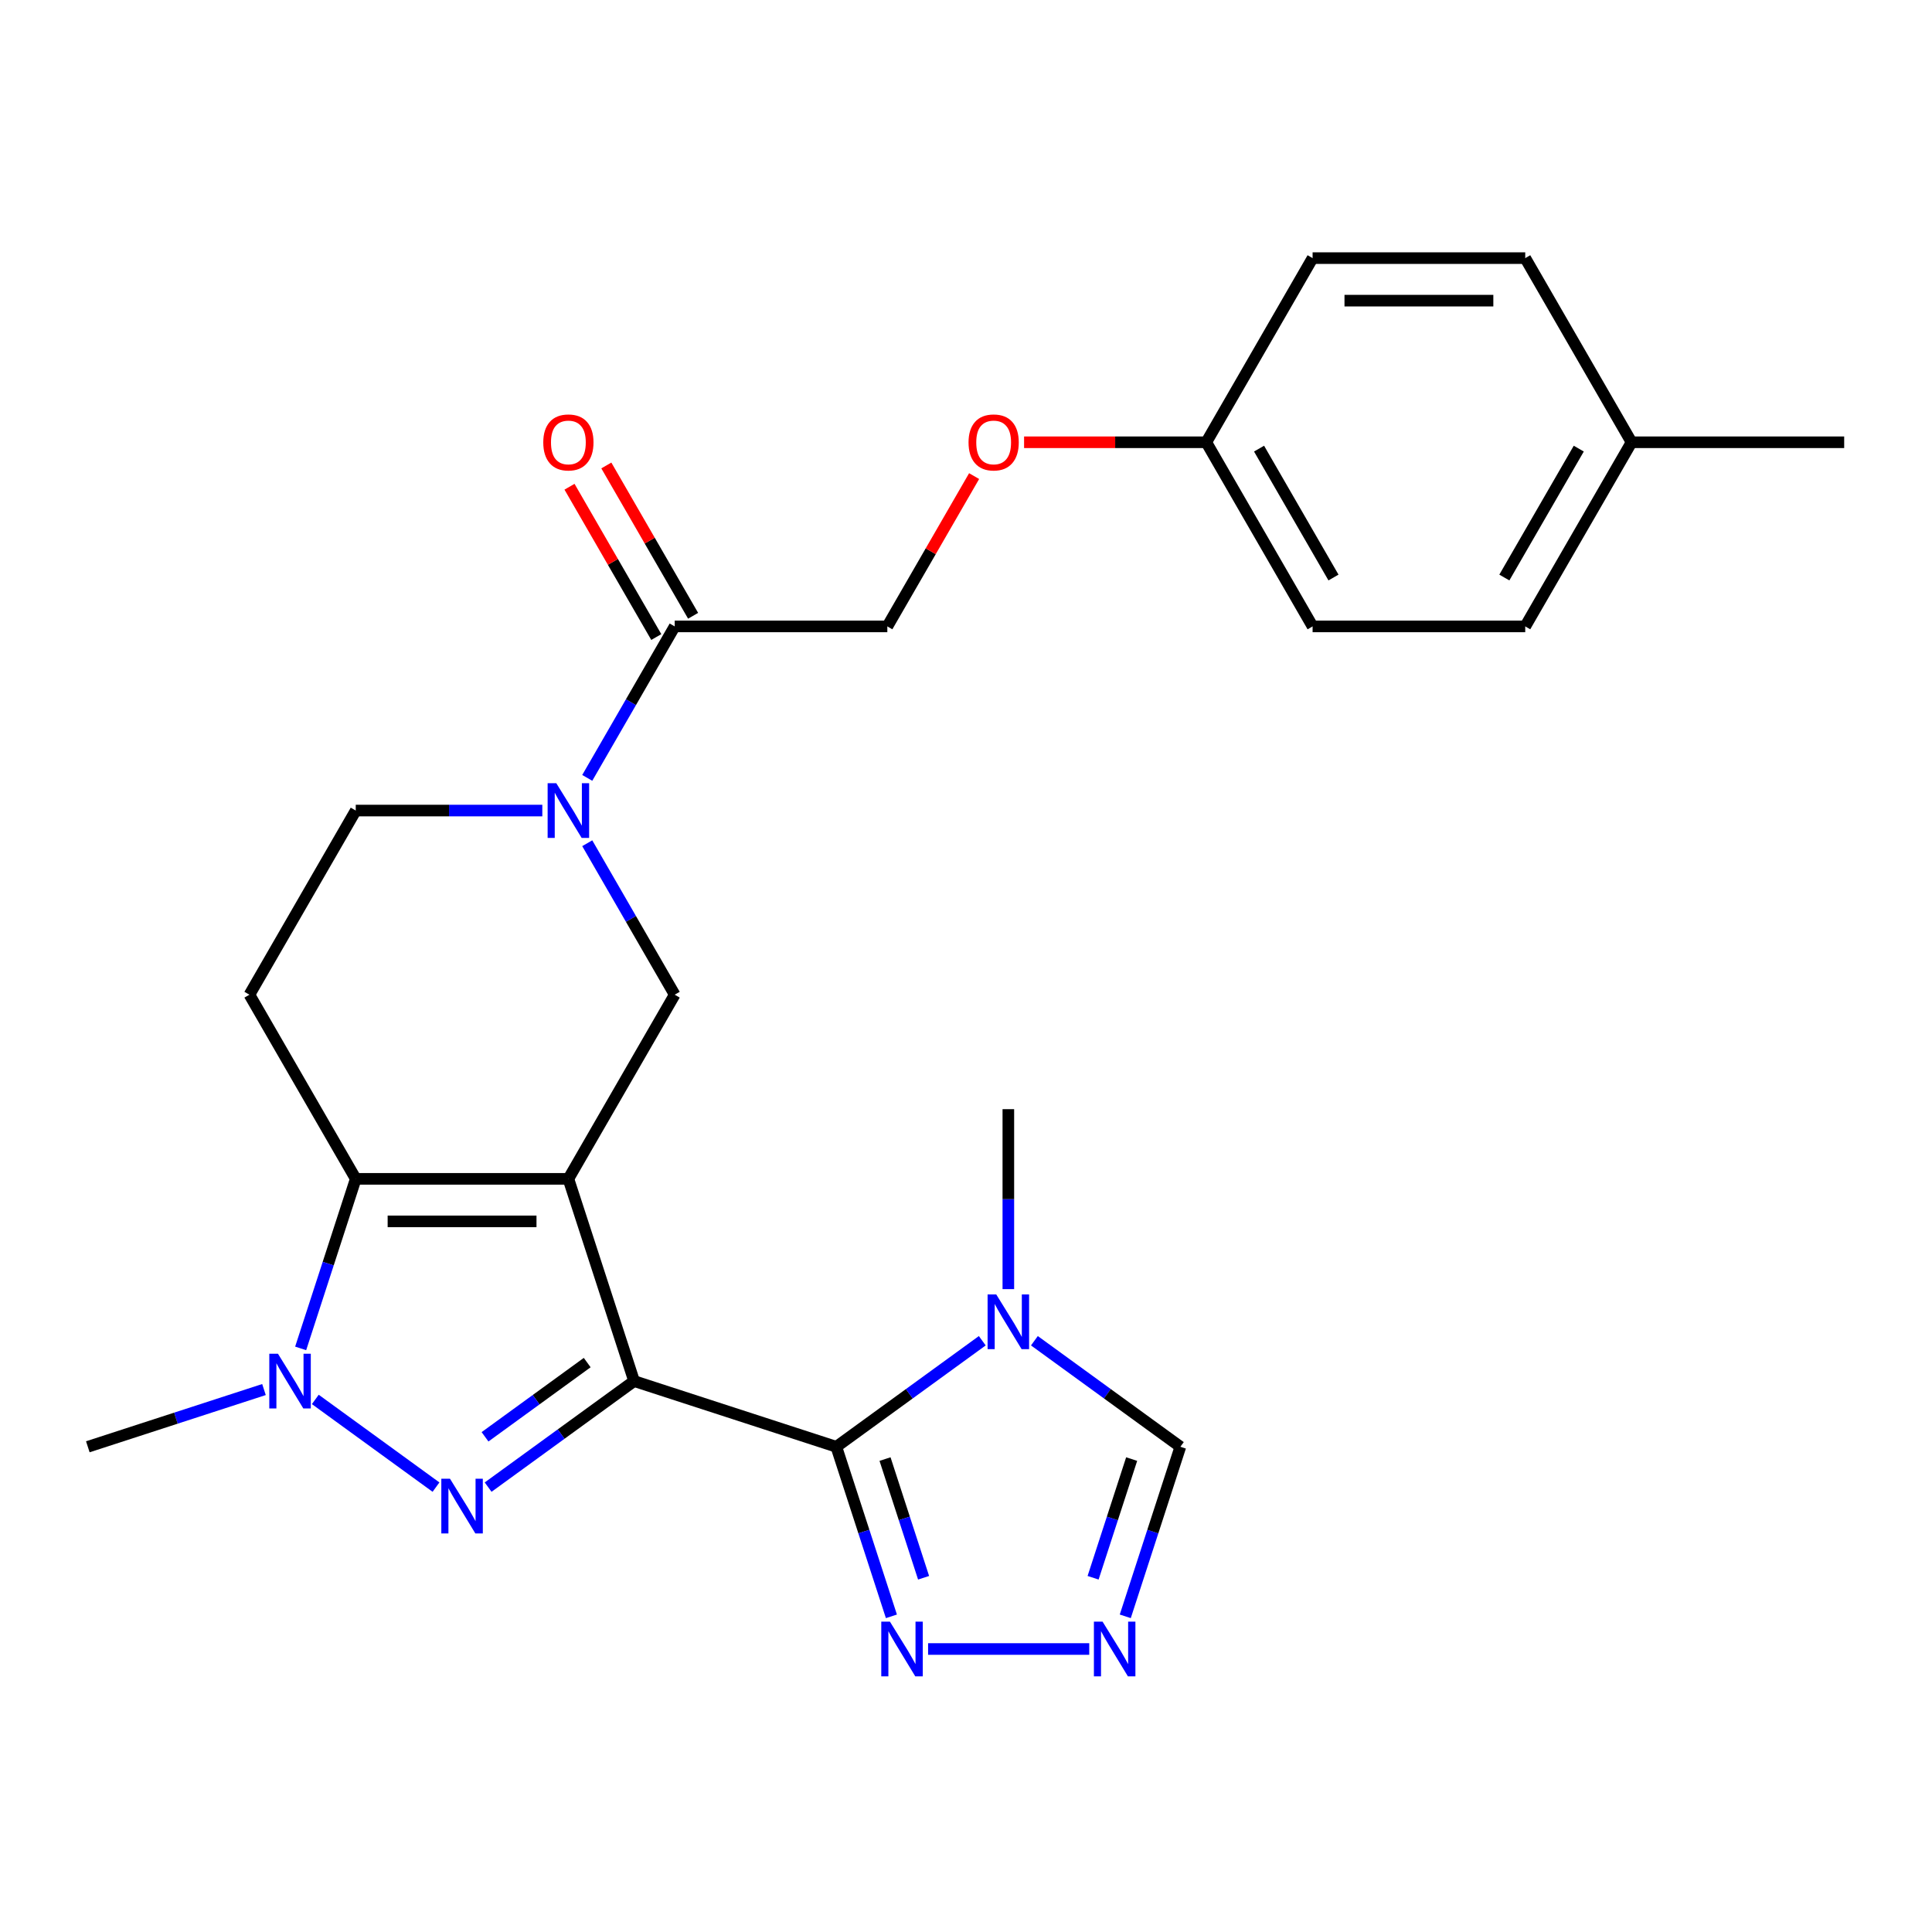 <?xml version='1.0' encoding='iso-8859-1'?>
<svg version='1.1' baseProfile='full'
              xmlns='http://www.w3.org/2000/svg'
                      xmlns:rdkit='http://www.rdkit.org/xml'
                      xmlns:xlink='http://www.w3.org/1999/xlink'
                  xml:space='preserve'
width='1000px' height='1000px' viewBox='0 0 1000 1000'>
<!-- END OF HEADER -->
<rect style='opacity:1.0;fill:#FFFFFF;stroke:none' width='1000' height='1000' x='0' y='0'> </rect>
<path class='bond-0' d='M 328.205,714.842 L 294.195,610.17' style='fill:none;fill-rule:evenodd;stroke:#000000;stroke-width:6px;stroke-linecap:butt;stroke-linejoin:miter;stroke-opacity:1' />
<path class='bond-1' d='M 328.205,714.842 L 290.431,742.287' style='fill:none;fill-rule:evenodd;stroke:#000000;stroke-width:6px;stroke-linecap:butt;stroke-linejoin:miter;stroke-opacity:1' />
<path class='bond-1' d='M 290.431,742.287 L 252.657,769.731' style='fill:none;fill-rule:evenodd;stroke:#0000FF;stroke-width:6px;stroke-linecap:butt;stroke-linejoin:miter;stroke-opacity:1' />
<path class='bond-1' d='M 303.934,705.268 L 277.493,724.479' style='fill:none;fill-rule:evenodd;stroke:#000000;stroke-width:6px;stroke-linecap:butt;stroke-linejoin:miter;stroke-opacity:1' />
<path class='bond-1' d='M 277.493,724.479 L 251.051,743.69' style='fill:none;fill-rule:evenodd;stroke:#0000FF;stroke-width:6px;stroke-linecap:butt;stroke-linejoin:miter;stroke-opacity:1' />
<path class='bond-2' d='M 328.205,714.842 L 432.876,748.852' style='fill:none;fill-rule:evenodd;stroke:#000000;stroke-width:6px;stroke-linecap:butt;stroke-linejoin:miter;stroke-opacity:1' />
<path class='bond-3' d='M 294.195,610.17 L 184.136,610.17' style='fill:none;fill-rule:evenodd;stroke:#000000;stroke-width:6px;stroke-linecap:butt;stroke-linejoin:miter;stroke-opacity:1' />
<path class='bond-3' d='M 277.686,632.182 L 200.645,632.182' style='fill:none;fill-rule:evenodd;stroke:#000000;stroke-width:6px;stroke-linecap:butt;stroke-linejoin:miter;stroke-opacity:1' />
<path class='bond-4' d='M 294.195,610.17 L 349.224,514.857' style='fill:none;fill-rule:evenodd;stroke:#000000;stroke-width:6px;stroke-linecap:butt;stroke-linejoin:miter;stroke-opacity:1' />
<path class='bond-5' d='M 225.674,769.731 L 163.201,724.341' style='fill:none;fill-rule:evenodd;stroke:#0000FF;stroke-width:6px;stroke-linecap:butt;stroke-linejoin:miter;stroke-opacity:1' />
<path class='bond-6' d='M 432.876,748.852 L 470.65,721.408' style='fill:none;fill-rule:evenodd;stroke:#000000;stroke-width:6px;stroke-linecap:butt;stroke-linejoin:miter;stroke-opacity:1' />
<path class='bond-6' d='M 470.65,721.408 L 508.424,693.964' style='fill:none;fill-rule:evenodd;stroke:#0000FF;stroke-width:6px;stroke-linecap:butt;stroke-linejoin:miter;stroke-opacity:1' />
<path class='bond-7' d='M 432.876,748.852 L 447.134,792.732' style='fill:none;fill-rule:evenodd;stroke:#000000;stroke-width:6px;stroke-linecap:butt;stroke-linejoin:miter;stroke-opacity:1' />
<path class='bond-7' d='M 447.134,792.732 L 461.392,836.612' style='fill:none;fill-rule:evenodd;stroke:#0000FF;stroke-width:6px;stroke-linecap:butt;stroke-linejoin:miter;stroke-opacity:1' />
<path class='bond-7' d='M 458.088,755.214 L 468.068,785.93' style='fill:none;fill-rule:evenodd;stroke:#000000;stroke-width:6px;stroke-linecap:butt;stroke-linejoin:miter;stroke-opacity:1' />
<path class='bond-7' d='M 468.068,785.93 L 478.049,816.646' style='fill:none;fill-rule:evenodd;stroke:#0000FF;stroke-width:6px;stroke-linecap:butt;stroke-linejoin:miter;stroke-opacity:1' />
<path class='bond-8' d='M 184.136,610.17 L 129.107,514.857' style='fill:none;fill-rule:evenodd;stroke:#000000;stroke-width:6px;stroke-linecap:butt;stroke-linejoin:miter;stroke-opacity:1' />
<path class='bond-9' d='M 184.136,610.17 L 169.879,654.051' style='fill:none;fill-rule:evenodd;stroke:#000000;stroke-width:6px;stroke-linecap:butt;stroke-linejoin:miter;stroke-opacity:1' />
<path class='bond-9' d='M 169.879,654.051 L 155.621,697.931' style='fill:none;fill-rule:evenodd;stroke:#0000FF;stroke-width:6px;stroke-linecap:butt;stroke-linejoin:miter;stroke-opacity:1' />
<path class='bond-10' d='M 136.635,719.226 L 91.045,734.039' style='fill:none;fill-rule:evenodd;stroke:#0000FF;stroke-width:6px;stroke-linecap:butt;stroke-linejoin:miter;stroke-opacity:1' />
<path class='bond-10' d='M 91.045,734.039 L 45.455,748.852' style='fill:none;fill-rule:evenodd;stroke:#000000;stroke-width:6px;stroke-linecap:butt;stroke-linejoin:miter;stroke-opacity:1' />
<path class='bond-11' d='M 535.407,693.964 L 573.181,721.408' style='fill:none;fill-rule:evenodd;stroke:#0000FF;stroke-width:6px;stroke-linecap:butt;stroke-linejoin:miter;stroke-opacity:1' />
<path class='bond-11' d='M 573.181,721.408 L 610.955,748.852' style='fill:none;fill-rule:evenodd;stroke:#000000;stroke-width:6px;stroke-linecap:butt;stroke-linejoin:miter;stroke-opacity:1' />
<path class='bond-12' d='M 521.916,667.25 L 521.916,620.676' style='fill:none;fill-rule:evenodd;stroke:#0000FF;stroke-width:6px;stroke-linecap:butt;stroke-linejoin:miter;stroke-opacity:1' />
<path class='bond-12' d='M 521.916,620.676 L 521.916,574.103' style='fill:none;fill-rule:evenodd;stroke:#000000;stroke-width:6px;stroke-linecap:butt;stroke-linejoin:miter;stroke-opacity:1' />
<path class='bond-13' d='M 303.959,436.455 L 326.591,475.656' style='fill:none;fill-rule:evenodd;stroke:#0000FF;stroke-width:6px;stroke-linecap:butt;stroke-linejoin:miter;stroke-opacity:1' />
<path class='bond-13' d='M 326.591,475.656 L 349.224,514.857' style='fill:none;fill-rule:evenodd;stroke:#000000;stroke-width:6px;stroke-linecap:butt;stroke-linejoin:miter;stroke-opacity:1' />
<path class='bond-14' d='M 303.959,402.632 L 326.591,363.431' style='fill:none;fill-rule:evenodd;stroke:#0000FF;stroke-width:6px;stroke-linecap:butt;stroke-linejoin:miter;stroke-opacity:1' />
<path class='bond-14' d='M 326.591,363.431 L 349.224,324.23' style='fill:none;fill-rule:evenodd;stroke:#000000;stroke-width:6px;stroke-linecap:butt;stroke-linejoin:miter;stroke-opacity:1' />
<path class='bond-15' d='M 280.703,419.544 L 232.42,419.544' style='fill:none;fill-rule:evenodd;stroke:#0000FF;stroke-width:6px;stroke-linecap:butt;stroke-linejoin:miter;stroke-opacity:1' />
<path class='bond-15' d='M 232.42,419.544 L 184.136,419.544' style='fill:none;fill-rule:evenodd;stroke:#000000;stroke-width:6px;stroke-linecap:butt;stroke-linejoin:miter;stroke-opacity:1' />
<path class='bond-16' d='M 480.378,853.524 L 563.791,853.524' style='fill:none;fill-rule:evenodd;stroke:#0000FF;stroke-width:6px;stroke-linecap:butt;stroke-linejoin:miter;stroke-opacity:1' />
<path class='bond-17' d='M 582.44,836.612 L 596.697,792.732' style='fill:none;fill-rule:evenodd;stroke:#0000FF;stroke-width:6px;stroke-linecap:butt;stroke-linejoin:miter;stroke-opacity:1' />
<path class='bond-17' d='M 596.697,792.732 L 610.955,748.852' style='fill:none;fill-rule:evenodd;stroke:#000000;stroke-width:6px;stroke-linecap:butt;stroke-linejoin:miter;stroke-opacity:1' />
<path class='bond-17' d='M 565.783,816.646 L 575.763,785.93' style='fill:none;fill-rule:evenodd;stroke:#0000FF;stroke-width:6px;stroke-linecap:butt;stroke-linejoin:miter;stroke-opacity:1' />
<path class='bond-17' d='M 575.763,785.93 L 585.743,755.214' style='fill:none;fill-rule:evenodd;stroke:#000000;stroke-width:6px;stroke-linecap:butt;stroke-linejoin:miter;stroke-opacity:1' />
<path class='bond-18' d='M 349.224,324.23 L 459.282,324.23' style='fill:none;fill-rule:evenodd;stroke:#000000;stroke-width:6px;stroke-linecap:butt;stroke-linejoin:miter;stroke-opacity:1' />
<path class='bond-19' d='M 358.755,318.727 L 336.296,279.826' style='fill:none;fill-rule:evenodd;stroke:#000000;stroke-width:6px;stroke-linecap:butt;stroke-linejoin:miter;stroke-opacity:1' />
<path class='bond-19' d='M 336.296,279.826 L 313.836,240.925' style='fill:none;fill-rule:evenodd;stroke:#FF0000;stroke-width:6px;stroke-linecap:butt;stroke-linejoin:miter;stroke-opacity:1' />
<path class='bond-19' d='M 339.693,329.733 L 317.233,290.832' style='fill:none;fill-rule:evenodd;stroke:#000000;stroke-width:6px;stroke-linecap:butt;stroke-linejoin:miter;stroke-opacity:1' />
<path class='bond-19' d='M 317.233,290.832 L 294.774,251.931' style='fill:none;fill-rule:evenodd;stroke:#FF0000;stroke-width:6px;stroke-linecap:butt;stroke-linejoin:miter;stroke-opacity:1' />
<path class='bond-20' d='M 129.107,514.857 L 184.136,419.544' style='fill:none;fill-rule:evenodd;stroke:#000000;stroke-width:6px;stroke-linecap:butt;stroke-linejoin:miter;stroke-opacity:1' />
<path class='bond-21' d='M 459.282,324.23 L 481.742,285.329' style='fill:none;fill-rule:evenodd;stroke:#000000;stroke-width:6px;stroke-linecap:butt;stroke-linejoin:miter;stroke-opacity:1' />
<path class='bond-21' d='M 481.742,285.329 L 504.201,246.428' style='fill:none;fill-rule:evenodd;stroke:#FF0000;stroke-width:6px;stroke-linecap:butt;stroke-linejoin:miter;stroke-opacity:1' />
<path class='bond-22' d='M 530.063,228.917 L 577.217,228.917' style='fill:none;fill-rule:evenodd;stroke:#FF0000;stroke-width:6px;stroke-linecap:butt;stroke-linejoin:miter;stroke-opacity:1' />
<path class='bond-22' d='M 577.217,228.917 L 624.37,228.917' style='fill:none;fill-rule:evenodd;stroke:#000000;stroke-width:6px;stroke-linecap:butt;stroke-linejoin:miter;stroke-opacity:1' />
<path class='bond-23' d='M 624.37,228.917 L 679.399,133.603' style='fill:none;fill-rule:evenodd;stroke:#000000;stroke-width:6px;stroke-linecap:butt;stroke-linejoin:miter;stroke-opacity:1' />
<path class='bond-24' d='M 624.37,228.917 L 679.399,324.23' style='fill:none;fill-rule:evenodd;stroke:#000000;stroke-width:6px;stroke-linecap:butt;stroke-linejoin:miter;stroke-opacity:1' />
<path class='bond-24' d='M 651.687,232.208 L 690.208,298.927' style='fill:none;fill-rule:evenodd;stroke:#000000;stroke-width:6px;stroke-linecap:butt;stroke-linejoin:miter;stroke-opacity:1' />
<path class='bond-25' d='M 844.487,228.917 L 789.458,324.23' style='fill:none;fill-rule:evenodd;stroke:#000000;stroke-width:6px;stroke-linecap:butt;stroke-linejoin:miter;stroke-opacity:1' />
<path class='bond-25' d='M 817.17,232.208 L 778.649,298.927' style='fill:none;fill-rule:evenodd;stroke:#000000;stroke-width:6px;stroke-linecap:butt;stroke-linejoin:miter;stroke-opacity:1' />
<path class='bond-26' d='M 844.487,228.917 L 954.545,228.917' style='fill:none;fill-rule:evenodd;stroke:#000000;stroke-width:6px;stroke-linecap:butt;stroke-linejoin:miter;stroke-opacity:1' />
<path class='bond-27' d='M 844.487,228.917 L 789.458,133.603' style='fill:none;fill-rule:evenodd;stroke:#000000;stroke-width:6px;stroke-linecap:butt;stroke-linejoin:miter;stroke-opacity:1' />
<path class='bond-28' d='M 679.399,133.603 L 789.458,133.603' style='fill:none;fill-rule:evenodd;stroke:#000000;stroke-width:6px;stroke-linecap:butt;stroke-linejoin:miter;stroke-opacity:1' />
<path class='bond-28' d='M 695.908,155.615 L 772.949,155.615' style='fill:none;fill-rule:evenodd;stroke:#000000;stroke-width:6px;stroke-linecap:butt;stroke-linejoin:miter;stroke-opacity:1' />
<path class='bond-29' d='M 679.399,324.23 L 789.458,324.23' style='fill:none;fill-rule:evenodd;stroke:#000000;stroke-width:6px;stroke-linecap:butt;stroke-linejoin:miter;stroke-opacity:1' />
<path  class='atom-2' d='M 232.906 765.373
L 242.186 780.373
Q 243.106 781.853, 244.586 784.533
Q 246.066 787.213, 246.146 787.373
L 246.146 765.373
L 249.906 765.373
L 249.906 793.693
L 246.026 793.693
L 236.066 777.293
Q 234.906 775.373, 233.666 773.173
Q 232.466 770.973, 232.106 770.293
L 232.106 793.693
L 228.426 793.693
L 228.426 765.373
L 232.906 765.373
' fill='#0000FF'/>
<path  class='atom-5' d='M 143.866 700.682
L 153.146 715.682
Q 154.066 717.162, 155.546 719.842
Q 157.026 722.522, 157.106 722.682
L 157.106 700.682
L 160.866 700.682
L 160.866 729.002
L 156.986 729.002
L 147.026 712.602
Q 145.866 710.682, 144.626 708.482
Q 143.426 706.282, 143.066 705.602
L 143.066 729.002
L 139.386 729.002
L 139.386 700.682
L 143.866 700.682
' fill='#0000FF'/>
<path  class='atom-6' d='M 515.656 670.001
L 524.936 685.001
Q 525.856 686.481, 527.336 689.161
Q 528.816 691.841, 528.896 692.001
L 528.896 670.001
L 532.656 670.001
L 532.656 698.321
L 528.776 698.321
L 518.816 681.921
Q 517.656 680.001, 516.416 677.801
Q 515.216 675.601, 514.856 674.921
L 514.856 698.321
L 511.176 698.321
L 511.176 670.001
L 515.656 670.001
' fill='#0000FF'/>
<path  class='atom-7' d='M 287.935 405.384
L 297.215 420.384
Q 298.135 421.864, 299.615 424.544
Q 301.095 427.224, 301.175 427.384
L 301.175 405.384
L 304.935 405.384
L 304.935 433.704
L 301.055 433.704
L 291.095 417.304
Q 289.935 415.384, 288.695 413.184
Q 287.495 410.984, 287.135 410.304
L 287.135 433.704
L 283.455 433.704
L 283.455 405.384
L 287.935 405.384
' fill='#0000FF'/>
<path  class='atom-9' d='M 460.626 839.364
L 469.906 854.364
Q 470.826 855.844, 472.306 858.524
Q 473.786 861.204, 473.866 861.364
L 473.866 839.364
L 477.626 839.364
L 477.626 867.684
L 473.746 867.684
L 463.786 851.284
Q 462.626 849.364, 461.386 847.164
Q 460.186 844.964, 459.826 844.284
L 459.826 867.684
L 456.146 867.684
L 456.146 839.364
L 460.626 839.364
' fill='#0000FF'/>
<path  class='atom-10' d='M 570.685 839.364
L 579.965 854.364
Q 580.885 855.844, 582.365 858.524
Q 583.845 861.204, 583.925 861.364
L 583.925 839.364
L 587.685 839.364
L 587.685 867.684
L 583.805 867.684
L 573.845 851.284
Q 572.685 849.364, 571.445 847.164
Q 570.245 844.964, 569.885 844.284
L 569.885 867.684
L 566.205 867.684
L 566.205 839.364
L 570.685 839.364
' fill='#0000FF'/>
<path  class='atom-16' d='M 281.195 228.997
Q 281.195 222.197, 284.555 218.397
Q 287.915 214.597, 294.195 214.597
Q 300.475 214.597, 303.835 218.397
Q 307.195 222.197, 307.195 228.997
Q 307.195 235.877, 303.795 239.797
Q 300.395 243.677, 294.195 243.677
Q 287.955 243.677, 284.555 239.797
Q 281.195 235.917, 281.195 228.997
M 294.195 240.477
Q 298.515 240.477, 300.835 237.597
Q 303.195 234.677, 303.195 228.997
Q 303.195 223.437, 300.835 220.637
Q 298.515 217.797, 294.195 217.797
Q 289.875 217.797, 287.515 220.597
Q 285.195 223.397, 285.195 228.997
Q 285.195 234.717, 287.515 237.597
Q 289.875 240.477, 294.195 240.477
' fill='#FF0000'/>
<path  class='atom-17' d='M 501.312 228.997
Q 501.312 222.197, 504.672 218.397
Q 508.032 214.597, 514.312 214.597
Q 520.592 214.597, 523.952 218.397
Q 527.312 222.197, 527.312 228.997
Q 527.312 235.877, 523.912 239.797
Q 520.512 243.677, 514.312 243.677
Q 508.072 243.677, 504.672 239.797
Q 501.312 235.917, 501.312 228.997
M 514.312 240.477
Q 518.632 240.477, 520.952 237.597
Q 523.312 234.677, 523.312 228.997
Q 523.312 223.437, 520.952 220.637
Q 518.632 217.797, 514.312 217.797
Q 509.992 217.797, 507.632 220.597
Q 505.312 223.397, 505.312 228.997
Q 505.312 234.717, 507.632 237.597
Q 509.992 240.477, 514.312 240.477
' fill='#FF0000'/>
</svg>
